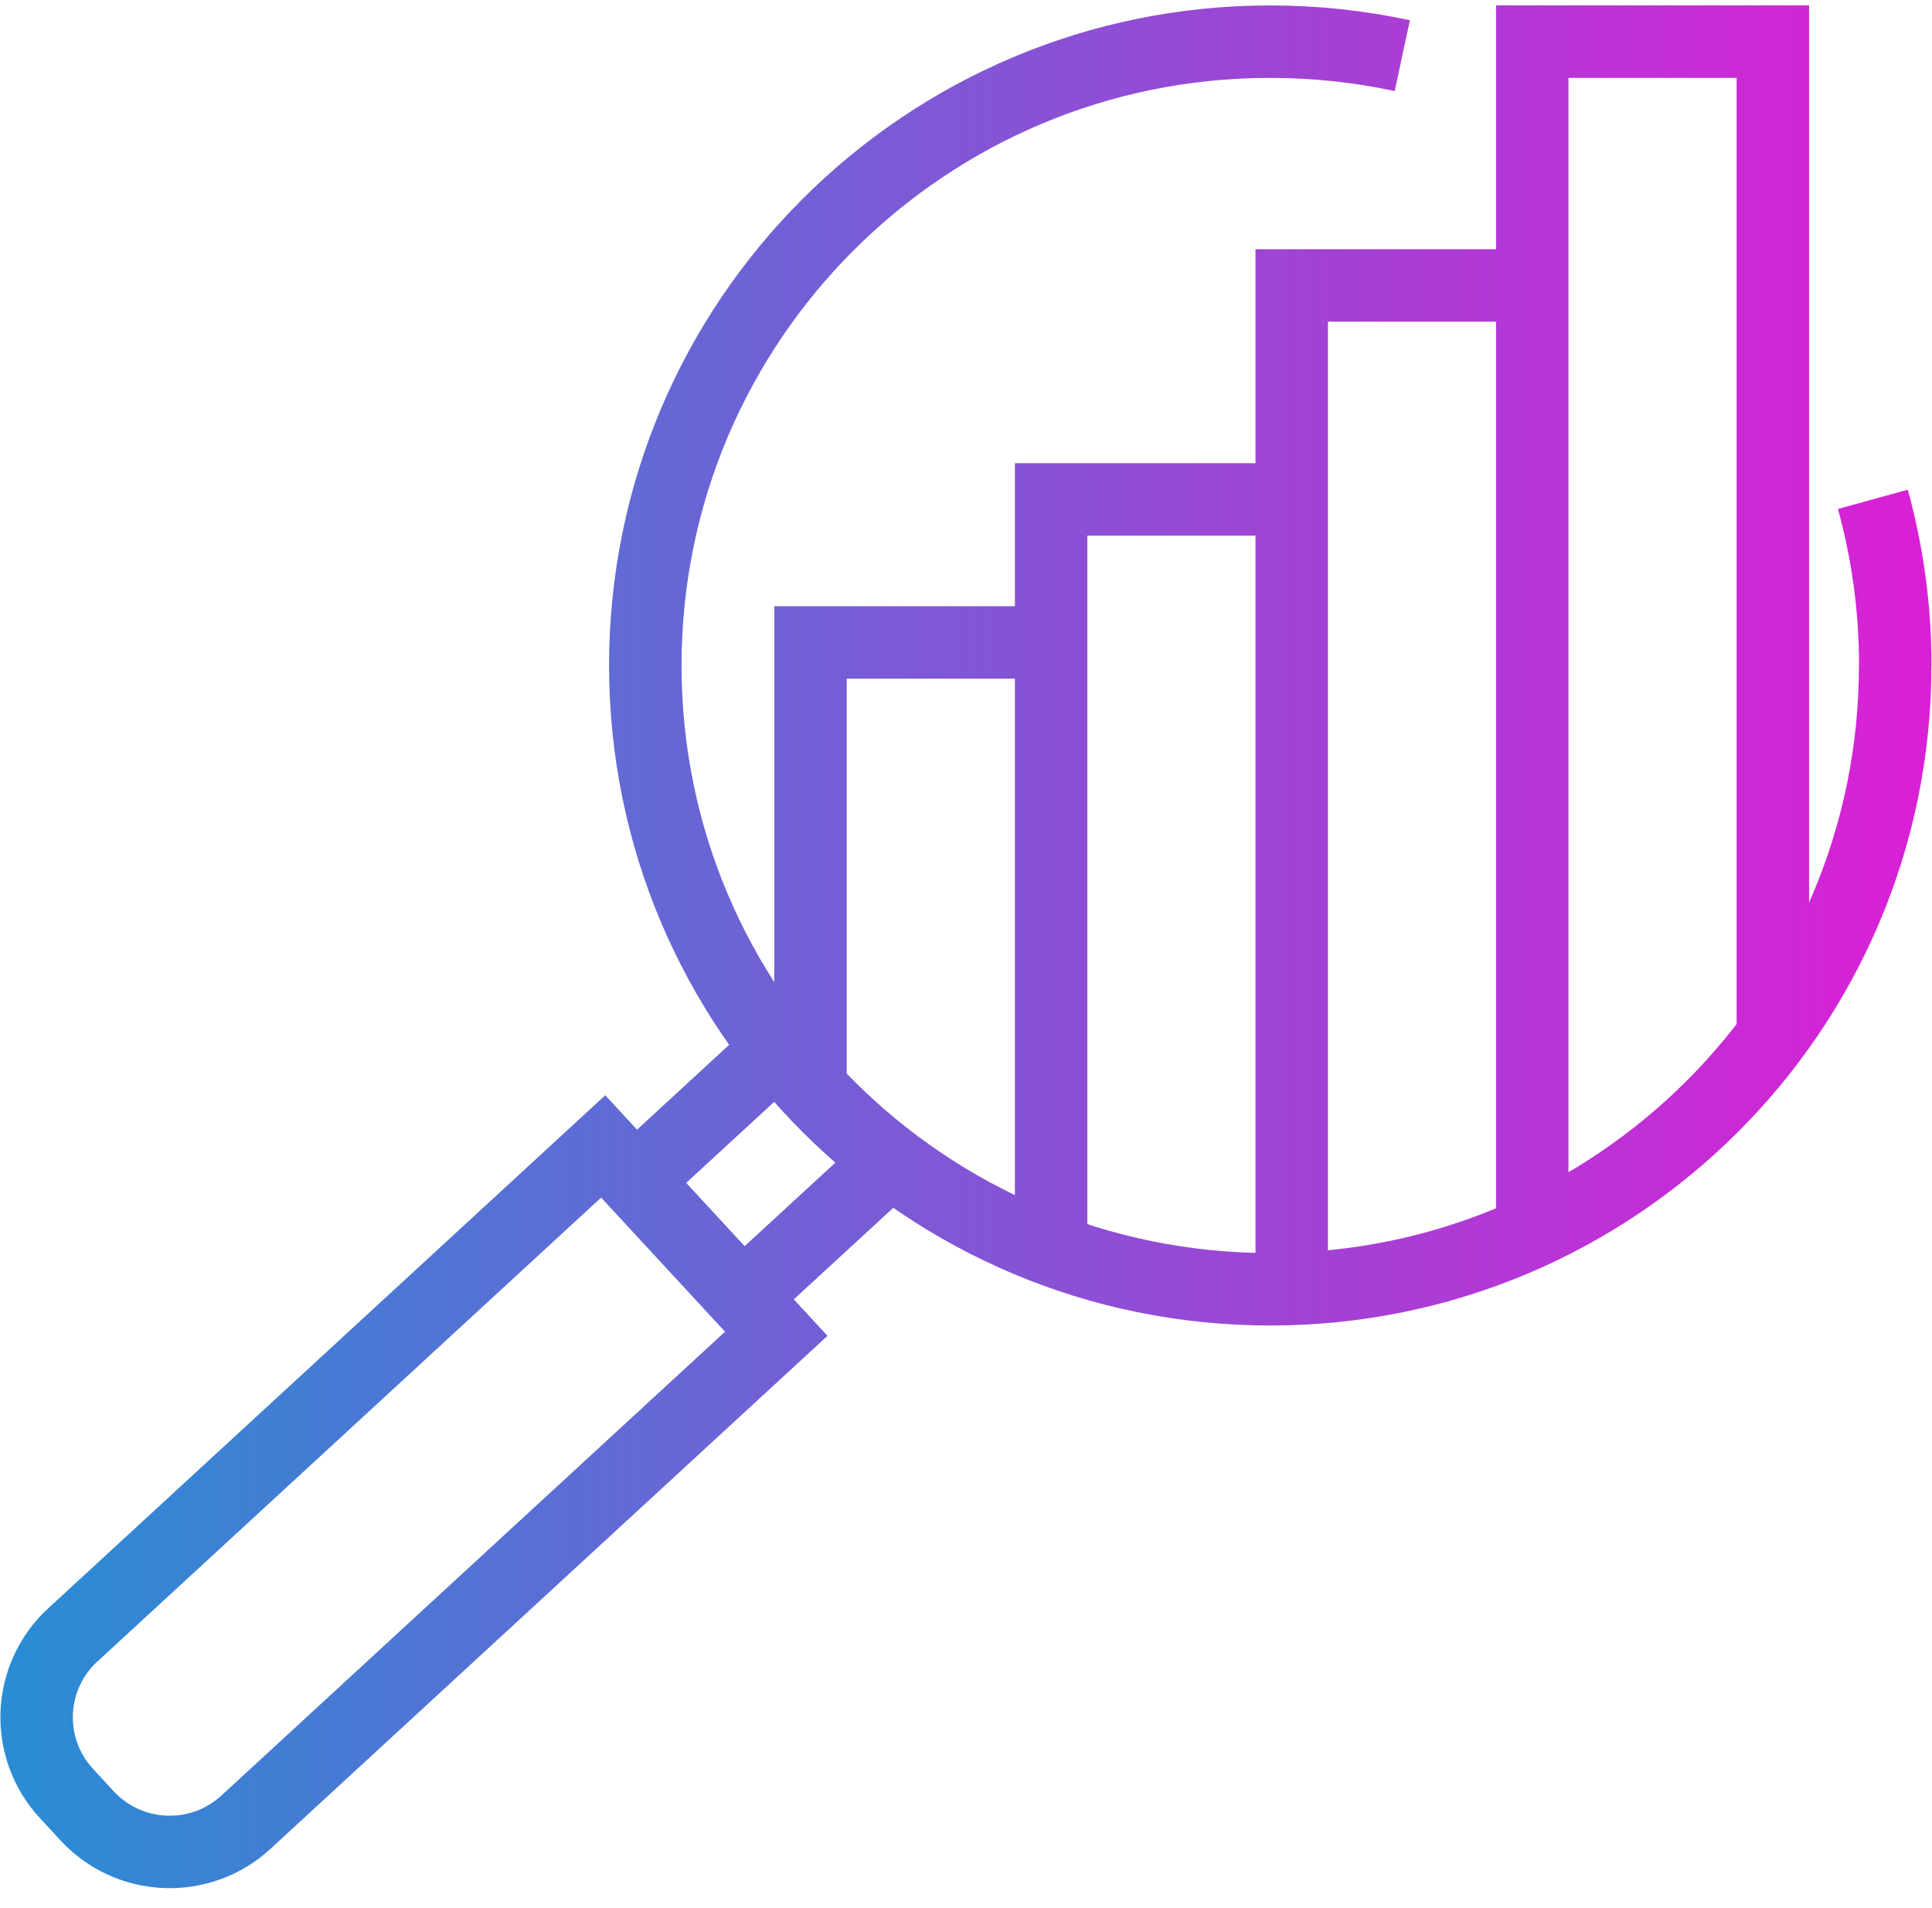 <svg width="80" height="79" viewBox="0 0 80 79" fill="none" xmlns="http://www.w3.org/2000/svg">
<path d="M30.98 53.506L36.694 48.246M26.377 48.818L32.019 43.623M58.066 2.304C56.305 1.926 54.474 1.725 52.598 1.725C38.306 1.725 26.721 13.29 26.721 27.557C26.721 41.823 38.306 53.388 52.598 53.388C66.89 53.388 78.475 41.823 78.475 27.557M78.479 27.557C78.479 25.174 78.156 22.868 77.551 20.677M43.524 26.603H33.561V45.059M53.487 20.68H43.524V51.759M63.451 11.82H53.487V53.114M73.41 42.812V1.725H63.447V50.878M3.018 67.697L24.977 47.472L32.144 55.23L10.185 75.454C8.295 77.195 5.349 77.077 3.605 75.19L2.751 74.264C1.007 72.378 1.125 69.437 3.015 67.697H3.018Z" stroke="url(#paint0_linear_1129_33614)" stroke-width="3" stroke-miterlimit="10"/>
<defs>
<linearGradient id="paint0_linear_1129_33614" x1="1" y1="39.205" x2="79" y2="39.205" gradientUnits="userSpaceOnUse">
<stop stop-color="#2A8CD4"/>
<stop offset="1" stop-color="#D920D6"/>
</linearGradient>
</defs>
</svg>
